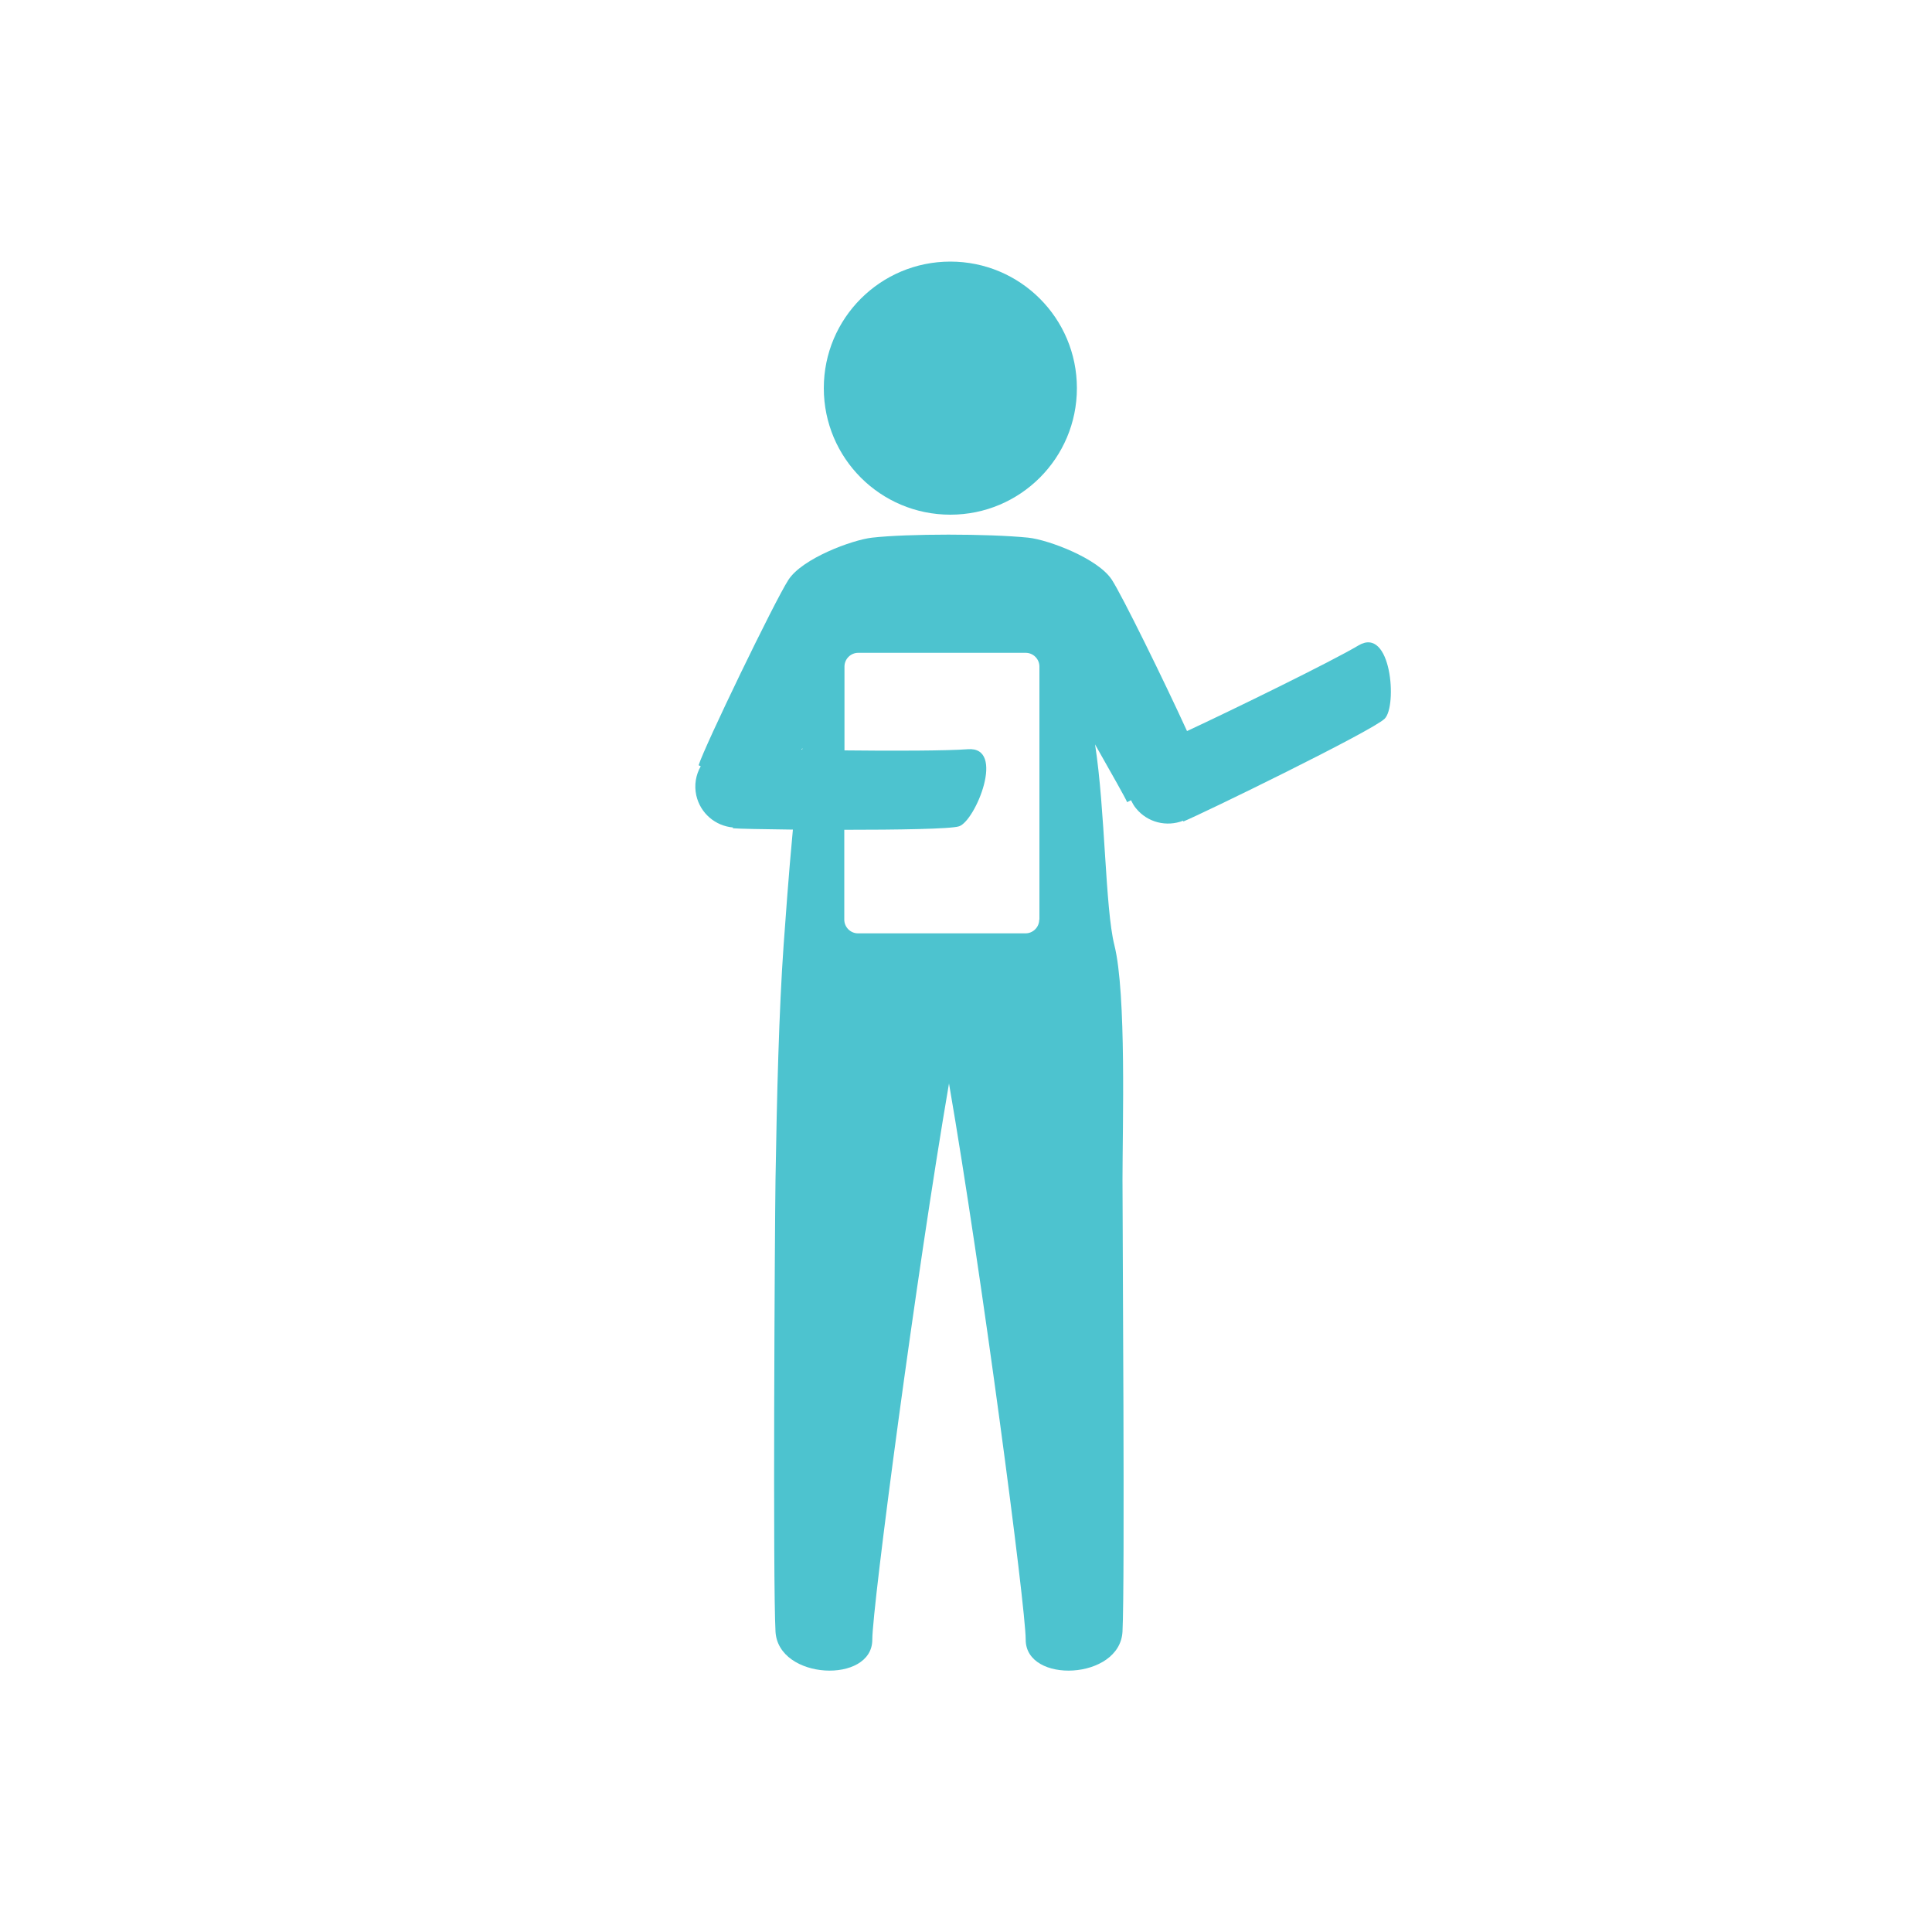 <?xml version="1.0" encoding="UTF-8"?>
<!-- Generator: Adobe Illustrator 23.0.2, SVG Export Plug-In . SVG Version: 6.00 Build 0)  -->
<svg xmlns="http://www.w3.org/2000/svg" xmlns:xlink="http://www.w3.org/1999/xlink" version="1.1" id="レイヤー_1" x="0px" y="0px" viewBox="0 0 100 100" style="enable-background:new 0 0 100 100;" xml:space="preserve">
<style type="text/css">
	.st0{fill:#4DC3CF;}
</style>
<g>
	<g>
		<path class="st0" d="M49.19,26.64c3.62,0,6.55-2.93,6.55-6.55s-2.93-6.55-6.55-6.55c-3.62,0-6.55,2.93-6.55,6.55    S45.57,26.64,49.19,26.64z M70.31,33.41c-1.41,0.84-6.55,3.35-8.87,4.43c-1.18-2.58-3.35-7-3.89-7.83    c-0.72-1.11-3.29-2.07-4.32-2.18c-2.08-0.21-6.26-0.21-8.1,0c-1.03,0.12-3.6,1.07-4.32,2.18c-0.72,1.11-4.35,8.63-4.65,9.6    l0.11,0.05c-0.25,0.44-0.35,0.97-0.23,1.51c0.21,0.93,0.99,1.58,1.9,1.66l-0.01,0.04c0.32,0.03,1.56,0.05,3.11,0.07    c-0.23,2.42-0.39,4.77-0.48,5.98c-0.24,3.37-0.35,7.81-0.42,12.13c-0.04,2.72-0.14,20.89,0,23.4c0.14,2.51,5.01,2.72,5.01,0.42    c0-1.7,2.28-18.95,3.97-28.79c1.7,9.84,3.97,27.1,3.97,28.79c0,2.3,4.88,2.09,5.01-0.42s0-20.68,0-23.4s0.21-9.62-0.42-12.13    c-0.48-1.91-0.47-6.98-1-10.39c0.89,1.57,1.58,2.79,1.66,2.99l0.2-0.1c0.07,0.14,0.15,0.29,0.26,0.42    c0.6,0.74,1.59,0.97,2.44,0.64l0.01,0.04c0.94-0.38,9.79-4.69,10.42-5.32C72.33,36.55,72.02,32.38,70.31,33.41z M41.52,38.8    c-0.01,0-0.02,0-0.03,0c0.01-0.03,0.03-0.05,0.04-0.08C41.53,38.75,41.53,38.77,41.52,38.8z M53.79,47.6    c0,0.39-0.32,0.71-0.71,0.71h-8.67c-0.39,0-0.71-0.32-0.71-0.71v-4.65c2.74,0,5.51-0.04,5.94-0.18c0.85-0.28,2.44-4.15,0.45-3.99    c-1.07,0.08-3.86,0.09-6.38,0.06V34.5c0-0.39,0.32-0.71,0.71-0.71h8.67c0.39,0,0.71,0.32,0.71,0.71V47.6z"></path>
	</g>
</g>
</svg>
